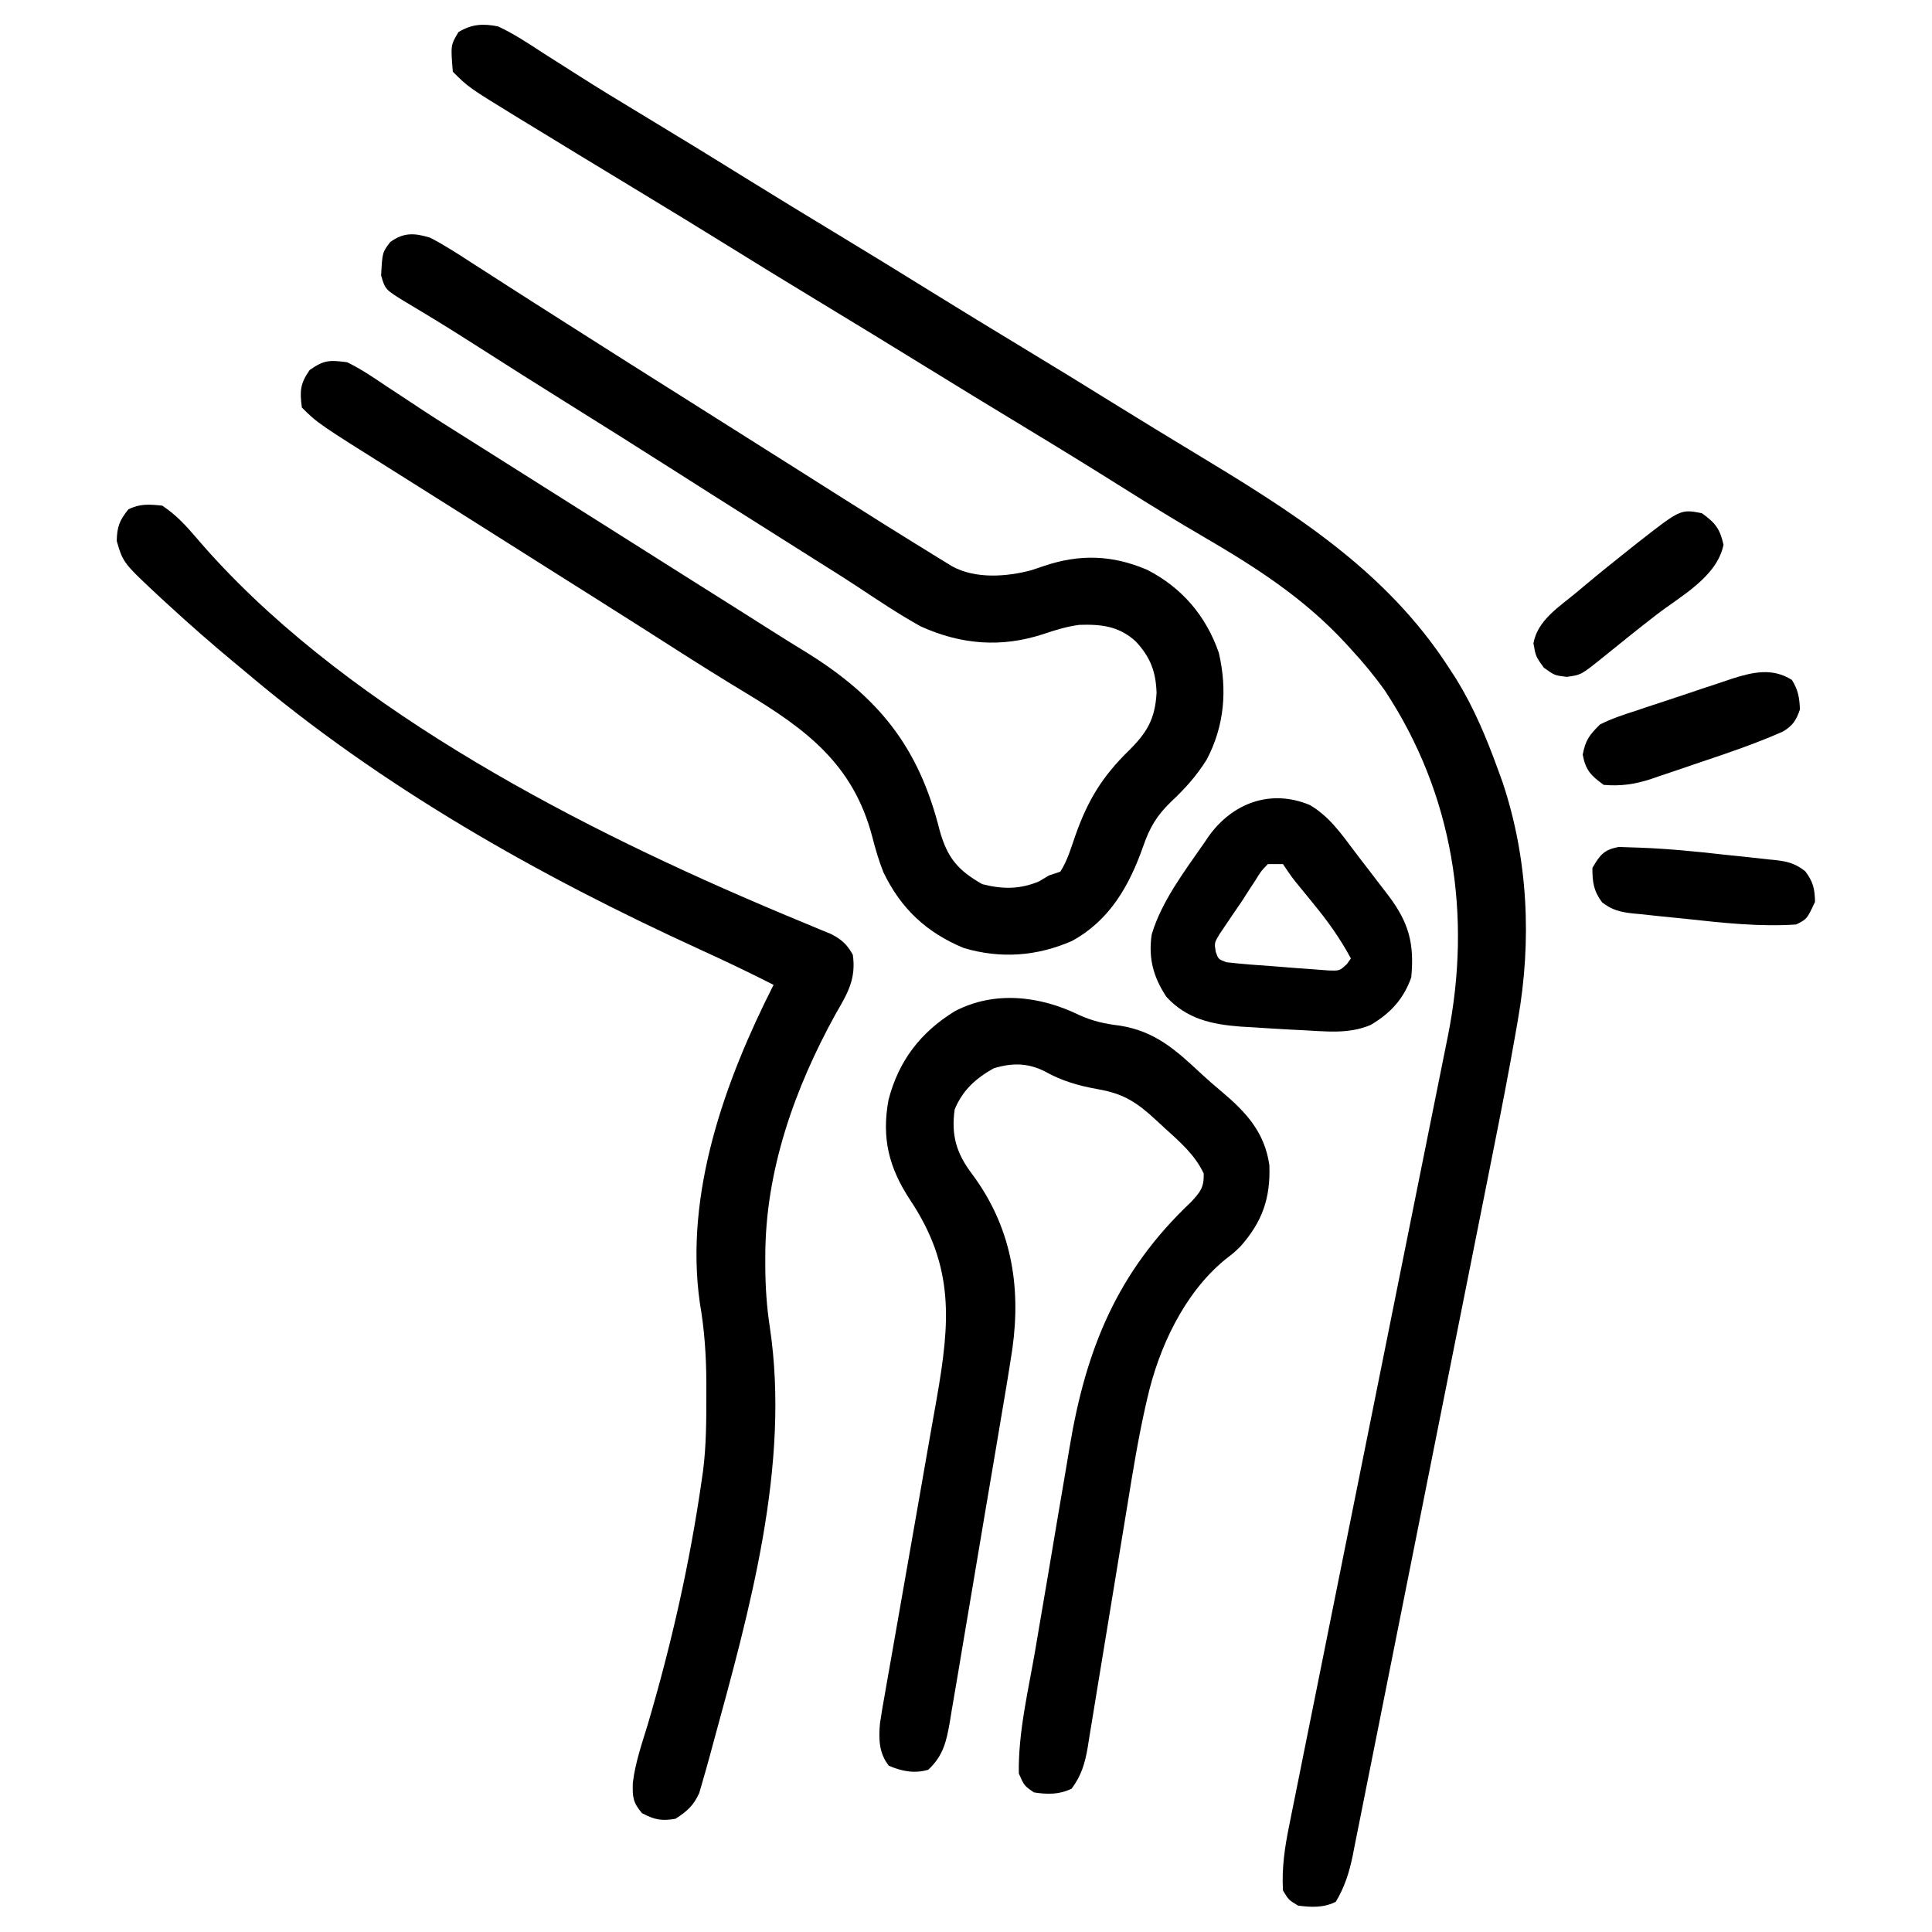 <svg xmlns="http://www.w3.org/2000/svg" width="512" height="512"><path d="M0 0 C4.156 1.942 7.918 4.427 11.75 6.938 C12.888 7.664 14.028 8.388 15.169 9.111 C16.955 10.243 18.741 11.376 20.522 12.516 C26.465 16.319 32.493 19.974 38.535 23.616 C48.061 29.36 57.542 35.175 66.99 41.048 C74.296 45.582 81.645 50.045 89 54.5 C98.026 59.968 107.026 65.475 115.988 71.047 C123.295 75.581 130.645 80.045 138 84.5 C147.024 89.966 156.021 95.47 164.979 101.042 C171.15 104.874 177.355 108.644 183.571 112.4 C209.877 128.299 234.972 143.648 252 170 C252.647 170.998 253.294 171.995 253.961 173.023 C258.637 180.64 261.966 188.63 265 197 C265.382 198.048 265.763 199.096 266.156 200.176 C272.973 220.498 273.978 242.32 270.245 263.34 C270.066 264.376 269.888 265.412 269.704 266.479 C267.844 277.139 265.769 287.755 263.646 298.366 C263.227 300.478 262.807 302.59 262.388 304.702 C261.266 310.352 260.139 316.002 259.01 321.651 C258.304 325.188 257.598 328.725 256.893 332.263 C254.43 344.622 251.963 356.981 249.491 369.339 C247.192 380.837 244.903 392.337 242.617 403.838 C240.647 413.75 238.67 423.66 236.688 433.569 C235.507 439.473 234.329 445.377 233.158 451.282 C232.06 456.818 230.954 462.351 229.841 467.884 C229.435 469.913 229.031 471.942 228.631 473.972 C228.084 476.742 227.527 479.51 226.966 482.278 C226.733 483.482 226.733 483.482 226.494 484.71 C225.572 489.2 224.378 493.014 222 497 C218.792 498.604 215.481 498.475 212 498 C209.5 496.5 209.5 496.5 208 494 C207.66 487.938 208.483 482.461 209.702 476.536 C209.885 475.615 210.068 474.694 210.256 473.744 C210.869 470.672 211.492 467.603 212.115 464.533 C212.557 462.325 212.999 460.117 213.44 457.908 C214.638 451.922 215.845 445.937 217.054 439.952 C218.318 433.688 219.572 427.421 220.828 421.155 C222.938 410.634 225.052 400.114 227.171 389.596 C229.35 378.779 231.526 367.962 233.698 357.144 C233.832 356.477 233.966 355.81 234.104 355.124 C235.305 349.144 236.505 343.164 237.705 337.185 C238.482 333.314 239.259 329.444 240.036 325.574 C240.288 324.319 240.54 323.064 240.799 321.772 C242.298 314.31 243.798 306.848 245.3 299.387 C246.233 294.749 247.166 290.111 248.099 285.473 C248.532 283.321 248.965 281.169 249.399 279.017 C249.991 276.081 250.581 273.146 251.171 270.21 C251.344 269.357 251.516 268.505 251.693 267.626 C258.137 235.527 253.131 203.456 235 176 C232.219 172.103 229.238 168.524 226 165 C225.558 164.516 225.116 164.032 224.661 163.533 C213.591 151.534 200.825 143.335 186.786 135.159 C179.9 131.148 173.118 126.997 166.375 122.75 C157.672 117.275 148.922 111.885 140.125 106.562 C131.061 101.077 122.017 95.563 113 90 C103.919 84.398 94.813 78.841 85.688 73.312 C76.761 67.905 67.863 62.455 59 56.946 C52.392 52.846 45.752 48.802 39.102 44.772 C33.733 41.518 28.366 38.26 23 35 C22.397 34.634 21.794 34.268 21.173 33.89 C17.592 31.714 14.014 29.533 10.439 27.345 C8.803 26.345 7.164 25.348 5.525 24.352 C-7.844 16.156 -7.844 16.156 -12 12 C-12.577 4.962 -12.577 4.962 -10.5 1.5 C-6.939 -0.637 -3.986 -0.788 0 0 Z " fill="#000000" transform="translate(132,7)"></path><path d="M0 0 C3.85 1.979 7.439 4.324 11.062 6.688 C12.115 7.36 13.168 8.033 14.253 8.726 C16.438 10.123 18.62 11.526 20.799 12.934 C24.712 15.46 28.644 17.956 32.577 20.451 C35.306 22.183 38.032 23.921 40.758 25.66 C48.048 30.309 55.361 34.92 62.673 39.532 C66.617 42.02 70.558 44.51 74.5 47 C76.083 48 77.667 49 79.25 50 C88.75 56 88.75 56 91.125 57.5 C92.708 58.5 94.29 59.499 95.873 60.498 C99.846 63.006 103.818 65.518 107.785 68.035 C115.827 73.134 123.889 78.2 132 83.188 C133.14 83.892 133.14 83.892 134.303 84.612 C135.007 85.043 135.712 85.474 136.438 85.918 C137.364 86.487 137.364 86.487 138.309 87.067 C144.496 90.479 152.74 89.868 159.359 88.105 C160.437 87.741 161.515 87.376 162.625 87 C172.11 83.793 180.759 84.046 190 88 C199.232 92.73 205.614 100.218 209 110 C211.281 119.784 210.494 129.382 205.781 138.309 C203.101 142.604 200.064 145.979 196.375 149.438 C192.523 153.154 190.681 156.31 188.941 161.324 C185.26 171.788 180.042 180.939 170.062 186.375 C160.808 190.41 151.229 191.137 141.449 188.246 C131.539 184.155 124.746 177.803 120.105 168.137 C118.867 165.045 117.981 161.928 117.145 158.703 C112.124 139.606 99.784 130.352 83.489 120.538 C77.288 116.803 71.163 112.961 65.062 109.062 C64.135 108.47 63.208 107.878 62.252 107.268 C60.396 106.083 58.541 104.898 56.686 103.712 C52.569 101.088 48.442 98.48 44.312 95.875 C43.54 95.388 42.768 94.901 41.973 94.399 C40.424 93.422 38.875 92.445 37.327 91.468 C33.383 88.98 29.442 86.49 25.5 84 C23.917 83 22.333 82 20.75 81 C17.583 79 14.417 77 11.25 75 C10.466 74.505 9.681 74.009 8.873 73.499 C7.297 72.503 5.721 71.507 4.145 70.511 C0.079 67.941 -3.99 65.378 -8.066 62.824 C-29.823 49.177 -29.823 49.177 -34 45 C-34.573 40.659 -34.482 38.686 -31.938 35.062 C-28.107 32.373 -26.645 32.39 -22 33 C-18.368 34.763 -15.089 36.988 -11.75 39.25 C-9.78 40.545 -7.81 41.839 -5.84 43.133 C-4.857 43.785 -3.875 44.438 -2.863 45.11 C1.281 47.846 5.481 50.487 9.688 53.125 C11.244 54.106 12.8 55.088 14.355 56.07 C15.12 56.553 15.885 57.035 16.673 57.532 C20.617 60.02 24.558 62.51 28.5 65 C30.083 66 31.667 67 33.25 68 C47.5 77 47.5 77 61.75 86 C62.534 86.495 63.318 86.99 64.125 87.5 C65.707 88.499 67.289 89.498 68.871 90.498 C73.654 93.52 78.44 96.537 83.229 99.551 C85.606 101.05 87.979 102.556 90.352 104.062 C93.414 106.006 96.492 107.919 99.586 109.812 C118.794 121.687 129.47 134.909 135 157 C137.021 164.25 139.767 167.598 146.312 171.312 C151.628 172.672 156.303 172.723 161.375 170.562 C162.241 170.047 163.107 169.531 164 169 C164.99 168.67 165.98 168.34 167 168 C168.899 165.049 169.852 161.665 171.003 158.365 C174.281 149.079 178.112 142.782 185.188 135.875 C189.999 131.118 192.124 127.461 192.5 120.625 C192.322 114.953 190.854 111.168 187 107 C182.565 102.934 177.884 102.401 172.016 102.594 C168.699 103.041 165.794 103.928 162.625 105 C151.423 108.708 140.732 107.857 130 103 C124.305 99.842 118.894 96.228 113.472 92.629 C109.52 90.024 105.509 87.516 101.5 85 C99.912 83.998 98.325 82.995 96.738 81.992 C93.611 80.017 90.484 78.043 87.355 76.07 C79.912 71.375 72.476 66.669 65.056 61.937 C55.397 55.777 45.702 49.678 35.98 43.617 C28.214 38.771 20.48 33.876 12.771 28.94 C8.586 26.264 4.391 23.614 0.141 21.043 C-0.605 20.589 -1.351 20.135 -2.119 19.667 C-3.493 18.834 -4.871 18.009 -6.256 17.194 C-11.908 13.757 -11.908 13.757 -13 10 C-12.678 3.885 -12.678 3.885 -10.562 1.125 C-6.962 -1.468 -4.126 -1.271 0 0 Z " fill="#000000" transform="translate(114,63)"></path><path d="M0 0 C3.642 1.633 6.856 2.341 10.812 2.812 C20.198 4.325 25.589 9.255 32.41 15.613 C34.128 17.197 35.887 18.737 37.684 20.23 C44.234 25.73 49.155 31.07 50.398 39.797 C50.714 48.588 48.501 54.824 42.695 61.359 C41 63 41 63 38.578 64.871 C27.733 73.826 21.067 88.214 18.024 101.679 C17.856 102.406 17.689 103.132 17.517 103.881 C15.647 112.239 14.257 120.675 12.891 129.127 C12.421 132.029 11.943 134.93 11.463 137.831 C10.102 146.062 8.755 154.296 7.415 162.532 C6.59 167.604 5.754 172.674 4.912 177.743 C4.595 179.664 4.282 181.586 3.973 183.509 C3.543 186.185 3.1 188.859 2.654 191.532 C2.531 192.32 2.408 193.107 2.281 193.919 C1.553 198.194 0.615 201.506 -2 205 C-5.231 206.616 -8.506 206.565 -12 206 C-14.562 204.25 -14.562 204.25 -16 201 C-16.201 190.085 -13.438 178.807 -11.613 168.082 C-11.27 166.055 -10.927 164.028 -10.585 162 C-9.866 157.764 -9.144 153.529 -8.418 149.295 C-7.498 143.916 -6.596 138.534 -5.699 133.152 C-4.998 128.965 -4.284 124.782 -3.565 120.599 C-3.227 118.618 -2.895 116.636 -2.567 114.654 C1.778 88.437 10.109 68 29.625 49.562 C32.127 46.863 33.094 45.671 33 42 C30.608 36.909 26.586 33.537 22.5 29.812 C21.823 29.184 21.146 28.556 20.449 27.908 C15.312 23.171 11.871 20.829 4.812 19.625 C-0.344 18.692 -4.667 17.428 -9.242 14.863 C-13.771 12.639 -17.865 12.654 -22.688 14.125 C-27.474 16.835 -30.867 19.895 -33 25 C-33.954 31.817 -32.577 36.583 -28.418 42.098 C-18.061 55.974 -15.347 71.586 -17.714 88.452 C-18.731 95.18 -19.872 101.887 -21.016 108.594 C-21.433 111.074 -21.849 113.555 -22.265 116.035 C-23.135 121.211 -24.014 126.385 -24.898 131.558 C-25.918 137.527 -26.919 143.499 -27.911 149.473 C-28.87 155.247 -29.846 161.018 -30.829 166.787 C-31.244 169.233 -31.653 171.68 -32.058 174.127 C-32.625 177.54 -33.211 180.949 -33.802 184.357 C-33.965 185.366 -34.128 186.375 -34.297 187.415 C-35.216 192.586 -36.025 196.256 -40 200 C-43.615 201.073 -47.031 200.423 -50.438 198.938 C-53.097 195.64 -53.158 191.8 -52.799 187.711 C-52.407 185.033 -51.947 182.376 -51.461 179.713 C-51.286 178.702 -51.11 177.691 -50.93 176.65 C-50.549 174.462 -50.163 172.274 -49.772 170.088 C-49.153 166.615 -48.547 163.14 -47.945 159.664 C-46.446 151.027 -44.926 142.393 -43.402 133.76 C-42.116 126.469 -40.84 119.177 -39.578 111.882 C-38.985 108.48 -38.378 105.081 -37.77 101.681 C-34.212 81.395 -33.001 66.742 -44.771 49.059 C-50.427 40.476 -52.413 32.656 -50.531 22.461 C-47.843 12.123 -42.071 4.597 -33 -1 C-22.462 -6.545 -10.332 -5.065 0 0 Z " fill="#000000" transform="translate(286,269)"></path><path d="M0 0 C3.688 2.458 6.267 5.27 9.125 8.625 C46.043 51.804 106.802 83.582 158.207 105.566 C158.894 105.861 159.582 106.155 160.29 106.458 C163.648 107.889 167.014 109.301 170.391 110.688 C171.601 111.194 172.812 111.701 174.059 112.223 C175.134 112.664 176.21 113.105 177.318 113.559 C180.156 115.084 181.414 116.223 183 119 C183.936 125.411 181.606 129.284 178.5 134.625 C167.598 154.364 159.796 176.267 159.812 199 C159.812 200.395 159.812 200.395 159.811 201.818 C159.851 207.188 160.185 212.319 161 217.625 C166.503 254.285 155.61 292.842 146 328 C145.747 328.944 145.494 329.888 145.233 330.86 C144.615 333.143 143.972 335.416 143.312 337.688 C142.812 339.426 142.812 339.426 142.301 341.199 C140.741 344.559 139.095 346.008 136 348 C132.234 348.628 130.513 348.267 127.125 346.5 C124.696 343.642 124.598 342.156 124.702 338.489 C125.334 333.214 127.072 328.189 128.625 323.125 C134.953 301.705 139.842 280.118 143 258 C143.105 257.269 143.211 256.538 143.319 255.784 C144.17 249.14 144.191 242.503 144.188 235.812 C144.188 234.007 144.188 234.007 144.189 232.165 C144.147 224.994 143.673 218.284 142.457 211.223 C138.354 182.288 149.126 152.405 162 127 C155.549 123.705 149.026 120.608 142.437 117.6 C99.718 98.066 57.947 74.49 22 44 C20.989 43.162 19.979 42.324 18.938 41.461 C13.013 36.534 7.23 31.47 1.562 26.25 C0.996 25.731 0.429 25.213 -0.156 24.679 C-10.36 15.184 -10.36 15.184 -12.062 9.375 C-11.992 5.586 -11.336 3.942 -9 1 C-5.851 -0.575 -3.48 -0.348 0 0 Z " fill="#000000" transform="translate(43,134)"></path><path d="M0 0 C4.989 2.878 8.22 7.389 11.624 11.937 C13.099 13.902 14.601 15.845 16.105 17.789 C17.197 19.213 18.286 20.637 19.375 22.062 C19.895 22.74 20.416 23.418 20.952 24.116 C26.303 31.231 27.78 36.749 26.938 45.688 C24.917 51.429 21.402 55.244 16.164 58.312 C10.301 60.811 4.193 59.998 -2.062 59.688 C-3.055 59.64 -4.048 59.592 -5.071 59.542 C-8.383 59.368 -11.691 59.158 -15 58.938 C-16.066 58.876 -17.132 58.815 -18.23 58.751 C-25.945 58.167 -32.536 56.748 -37.938 50.875 C-41.451 45.605 -42.769 40.566 -41.848 34.32 C-39.229 25.538 -33.12 17.54 -27.938 10.062 C-27.542 9.483 -27.147 8.903 -26.74 8.306 C-20.407 -0.547 -10.313 -4.266 0 0 Z M-11.062 15.688 C-12.855 17.511 -12.855 17.511 -14.375 20 C-15.266 21.359 -15.266 21.359 -16.176 22.746 C-16.798 23.717 -17.421 24.687 -18.062 25.688 C-18.737 26.668 -19.411 27.649 -20.105 28.66 C-20.751 29.618 -21.397 30.576 -22.062 31.562 C-22.661 32.447 -23.259 33.331 -23.875 34.242 C-25.265 36.576 -25.265 36.576 -24.875 38.945 C-24.192 40.882 -24.192 40.882 -22.062 41.688 C-17.806 42.188 -13.533 42.48 -9.259 42.782 C-7.135 42.937 -5.014 43.113 -2.893 43.289 C-1.544 43.387 -0.196 43.483 1.152 43.578 C2.995 43.718 2.995 43.718 4.875 43.86 C7.939 43.978 7.939 43.978 9.862 42.194 C10.394 41.448 10.394 41.448 10.938 40.688 C8.042 35.288 4.702 30.66 0.812 25.938 C-0.254 24.631 -1.319 23.324 -2.383 22.016 C-2.85 21.447 -3.316 20.879 -3.797 20.294 C-4.962 18.815 -6.019 17.253 -7.062 15.688 C-8.383 15.688 -9.703 15.688 -11.062 15.688 Z " fill="#000000" transform="translate(347.062,213.312)"></path><path d="M0 0 C3.551 2.548 4.798 4.093 5.75 8.375 C3.979 16.935 -5.546 21.913 -12.141 27.004 C-16.883 30.668 -21.543 34.434 -26.201 38.204 C-31.994 42.866 -31.994 42.866 -35.812 43.375 C-39 43 -39 43 -41.875 40.938 C-44 38 -44 38 -44.625 34.5 C-43.515 28.281 -37.738 24.802 -33.062 20.875 C-32.228 20.172 -32.228 20.172 -31.377 19.455 C-27.159 15.923 -22.881 12.47 -18.562 9.062 C-17.996 8.614 -17.43 8.166 -16.846 7.705 C-5.622 -1.077 -5.622 -1.077 0 0 Z " fill="#000000" transform="translate(451,136)"></path><path d="M0 0 C1.648 2.654 2 4.696 2.125 7.812 C1.174 10.666 0.184 12.211 -2.467 13.717 C-9.576 16.857 -16.904 19.353 -24.269 21.814 C-26.506 22.564 -28.737 23.331 -30.969 24.098 C-32.409 24.582 -33.849 25.065 -35.289 25.547 C-35.947 25.775 -36.604 26.003 -37.281 26.238 C-41.6 27.657 -45.341 28.2 -49.875 27.812 C-53.262 25.362 -54.662 23.949 -55.438 19.812 C-54.713 15.95 -53.672 14.597 -50.875 11.812 C-47.872 10.285 -44.744 9.263 -41.543 8.227 C-40.633 7.921 -39.723 7.614 -38.785 7.299 C-36.864 6.658 -34.94 6.024 -33.013 5.399 C-30.075 4.442 -27.15 3.451 -24.225 2.457 C-22.352 1.837 -20.479 1.218 -18.605 0.602 C-17.3 0.158 -17.3 0.158 -15.969 -0.295 C-10.478 -2.048 -5.229 -3.312 0 0 Z " fill="#000000" transform="translate(474.875,180.188)"></path><path d="M0 0 C1.182 0.042 2.363 0.084 3.581 0.128 C4.233 0.148 4.884 0.167 5.556 0.188 C13.004 0.472 20.43 1.194 27.833 2.039 C30.189 2.304 32.548 2.54 34.907 2.776 C36.421 2.944 37.935 3.113 39.448 3.284 C40.146 3.351 40.844 3.418 41.563 3.487 C44.828 3.886 46.77 4.394 49.379 6.445 C51.474 9.221 51.897 11.081 51.968 14.55 C49.837 19.115 49.837 19.115 46.968 20.55 C37.235 21.199 27.491 20.119 17.826 19.061 C15.379 18.797 12.931 18.56 10.481 18.323 C8.913 18.156 7.344 17.986 5.776 17.815 C5.05 17.749 4.324 17.682 3.576 17.613 C0.263 17.223 -1.79 16.736 -4.458 14.686 C-6.726 11.608 -7.032 9.347 -7.032 5.55 C-5.005 2.104 -4 0.725 0 0 Z " fill="#000000" transform="translate(429.032,224.45)"></path></svg>